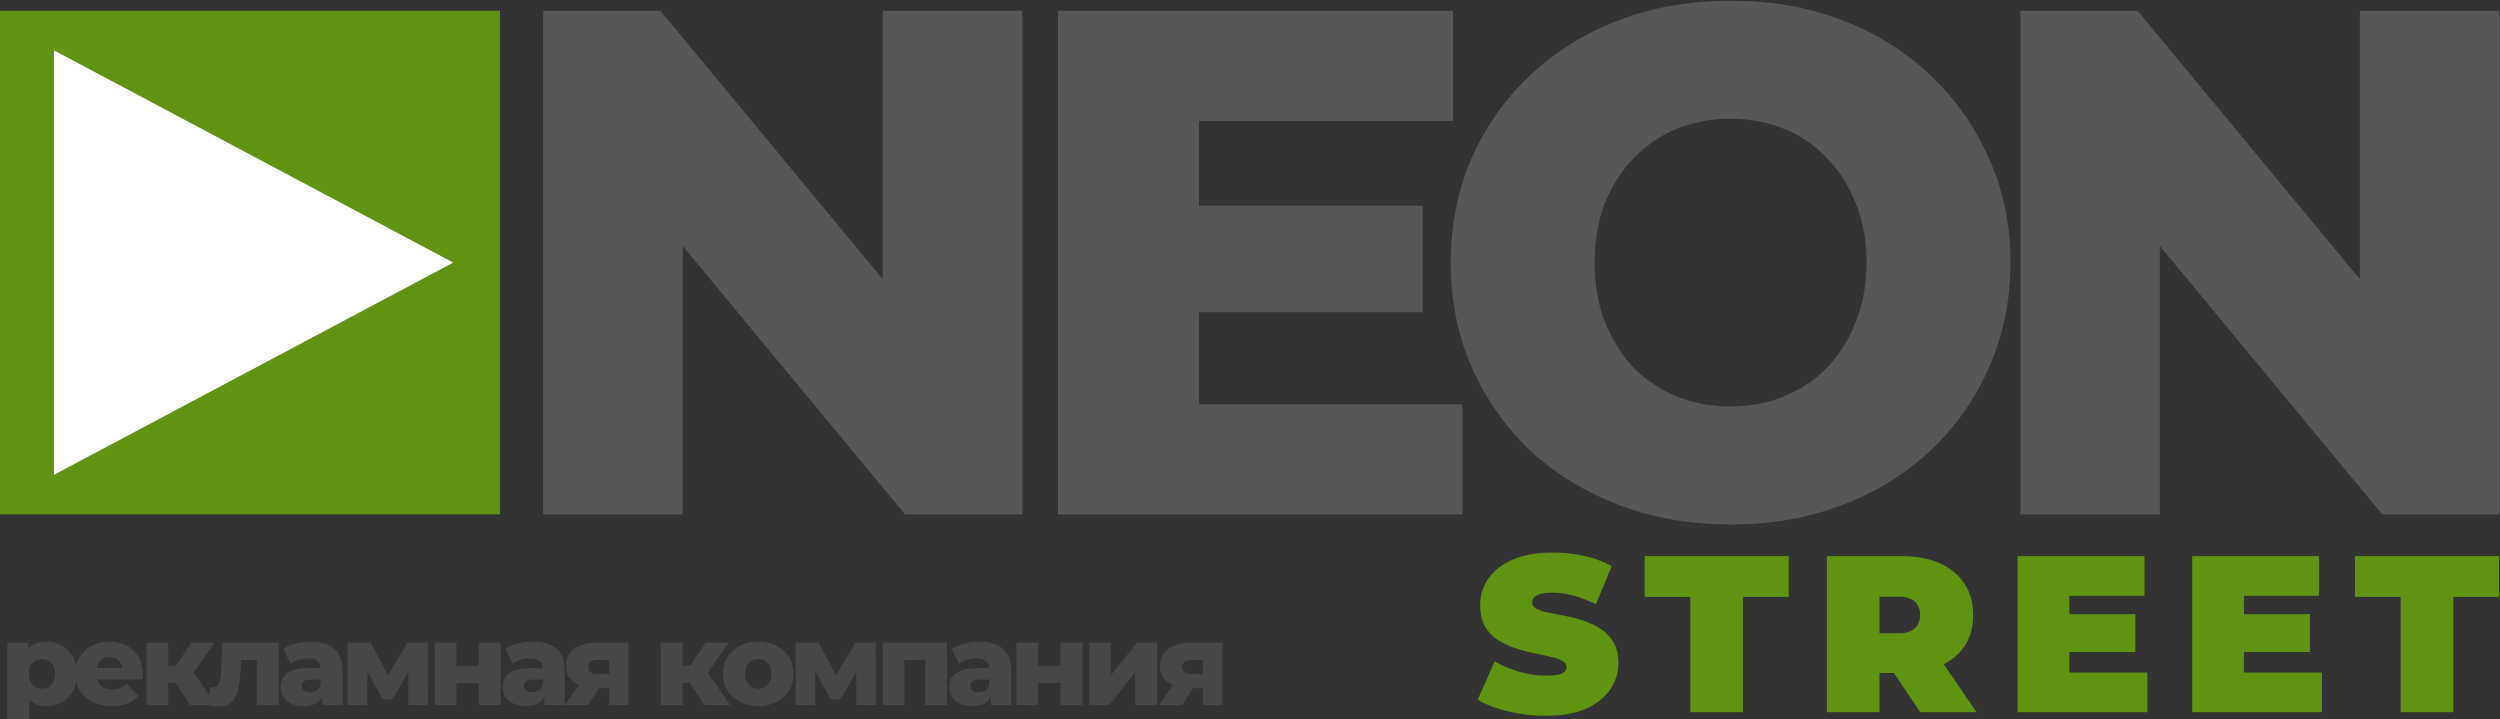 <?xml version="1.0" encoding="UTF-8"?> <svg xmlns="http://www.w3.org/2000/svg" width="695" height="200" viewBox="0 0 695 200" fill="none"><rect x="0" y="0" width="695" height="200" fill="#333333" stroke="none"/><g clip-path="url(#clip0_909_2)"><path d="M429.71 198.992C426.072 198.992 422.559 198.579 419.17 197.752C415.78 196.925 412.99 195.851 410.8 194.528L415.512 183.864C417.578 185.063 419.872 186.034 422.394 186.778C424.956 187.481 427.436 187.832 429.834 187.832C431.239 187.832 432.334 187.749 433.12 187.584C433.946 187.377 434.546 187.109 434.918 186.778C435.29 186.406 435.476 185.972 435.476 185.476C435.476 184.691 435.042 184.071 434.174 183.616C433.306 183.161 432.148 182.789 430.702 182.5C429.296 182.169 427.746 181.839 426.052 181.508C424.357 181.136 422.642 180.661 420.906 180.082C419.211 179.503 417.64 178.739 416.194 177.788C414.788 176.837 413.652 175.597 412.784 174.068C411.916 172.497 411.482 170.555 411.482 168.24C411.482 165.553 412.226 163.115 413.714 160.924C415.243 158.692 417.496 156.915 420.472 155.592C423.489 154.269 427.23 153.608 431.694 153.608C434.628 153.608 437.522 153.918 440.374 154.538C443.226 155.158 445.788 156.109 448.062 157.39L443.66 167.992C441.51 166.917 439.423 166.111 437.398 165.574C435.414 165.037 433.471 164.768 431.57 164.768C430.164 164.768 429.048 164.892 428.222 165.14C427.395 165.388 426.796 165.719 426.424 166.132C426.093 166.545 425.928 167 425.928 167.496C425.928 168.24 426.362 168.839 427.23 169.294C428.098 169.707 429.234 170.059 430.64 170.348C432.086 170.637 433.657 170.947 435.352 171.278C437.088 171.609 438.803 172.063 440.498 172.642C442.192 173.221 443.742 173.985 445.148 174.936C446.594 175.887 447.752 177.127 448.62 178.656C449.488 180.185 449.922 182.087 449.922 184.36C449.922 187.005 449.157 189.444 447.628 191.676C446.14 193.867 443.908 195.644 440.932 197.008C437.956 198.331 434.215 198.992 429.71 198.992ZM469.914 198V165.946H457.204V154.6H497.256V165.946H484.546V198H469.914ZM507.877 198V154.6H528.771C532.821 154.6 536.314 155.261 539.249 156.584C542.225 157.907 544.519 159.808 546.131 162.288C547.743 164.727 548.549 167.62 548.549 170.968C548.549 174.316 547.743 177.209 546.131 179.648C544.519 182.045 542.225 183.885 539.249 185.166C536.314 186.447 532.821 187.088 528.771 187.088H515.999L522.509 181.074V198H507.877ZM533.855 198L523.191 182.19H538.691L549.479 198H533.855ZM522.509 182.686L515.999 176.052H527.841C529.866 176.052 531.354 175.597 532.305 174.688C533.297 173.779 533.793 172.539 533.793 170.968C533.793 169.397 533.297 168.157 532.305 167.248C531.354 166.339 529.866 165.884 527.841 165.884H515.999L522.509 159.25V182.686ZM574.286 170.72H593.63V181.26H574.286V170.72ZM575.278 186.964H596.978V198H560.894V154.6H596.172V165.636H575.278V186.964ZM622.823 170.72H642.167V181.26H622.823V170.72ZM623.815 186.964H645.515V198H609.431V154.6H644.709V165.636H623.815V186.964ZM667.392 198V165.946H654.682V154.6H694.734V165.946H682.024V198H667.392Z" fill="#609312"></path><path d="M151 143V3H183.6L260.8 96.2H245.4V3H284.2V143H251.6L174.4 49.8H189.8V143H151ZM330.533 57.2H395.533V86.8H330.533V57.2ZM333.333 112.4H406.533V143H294.133V3H403.933V33.6H333.333V112.4ZM481.108 145.8C469.908 145.8 459.574 144 450.108 140.4C440.641 136.8 432.374 131.733 425.308 125.2C418.374 118.533 412.974 110.8 409.108 102C405.241 93.2 403.308 83.533 403.308 73C403.308 62.467 405.241 52.8 409.108 44C412.974 35.2 418.374 27.533 425.308 21C432.374 14.333 440.641 9.2 450.108 5.6C459.574 2 469.908 0.2 481.108 0.2C492.441 0.2 502.774 2 512.108 5.6C521.574 9.2 529.774 14.333 536.708 21C543.641 27.533 549.041 35.2 552.908 44C556.908 52.8 558.908 62.467 558.908 73C558.908 83.533 556.908 93.267 552.908 102.2C549.041 111 543.641 118.667 536.708 125.2C529.774 131.733 521.574 136.8 512.108 140.4C502.774 144 492.441 145.8 481.108 145.8ZM481.108 113C486.441 113 491.374 112.067 495.908 110.2C500.574 108.333 504.574 105.667 507.908 102.2C511.374 98.6 514.041 94.333 515.908 89.4C517.908 84.467 518.908 79 518.908 73C518.908 66.867 517.908 61.4 515.908 56.6C514.041 51.667 511.374 47.467 507.908 44C504.574 40.4 500.574 37.667 495.908 35.8C491.374 33.933 486.441 33 481.108 33C475.774 33 470.774 33.933 466.108 35.8C461.574 37.667 457.574 40.4 454.108 44C450.774 47.467 448.108 51.667 446.108 56.6C444.241 61.4 443.308 66.867 443.308 73C443.308 79 444.241 84.467 446.108 89.4C448.108 94.333 450.774 98.6 454.108 102.2C457.574 105.667 461.574 108.333 466.108 110.2C470.774 112.067 475.774 113 481.108 113ZM561.648 143V3H594.248L671.448 96.2H656.048V3H694.848V143H662.248L585.048 49.8H600.448V143H561.648Z" fill="#565757"></path><path d="M12.96 196.288C11.488 196.288 10.229 195.968 9.184 195.328C8.139 194.667 7.339 193.685 6.784 192.384C6.251 191.061 5.984 189.376 5.984 187.328C5.984 185.259 6.24 183.573 6.752 182.272C7.264 180.949 8.032 179.968 9.056 179.328C10.101 178.688 11.403 178.368 12.96 178.368C14.539 178.368 15.968 178.741 17.248 179.488C18.549 180.213 19.573 181.248 20.32 182.592C21.088 183.915 21.472 185.493 21.472 187.328C21.472 189.163 21.088 190.752 20.32 192.096C19.573 193.44 18.549 194.475 17.248 195.2C15.968 195.925 14.539 196.288 12.96 196.288ZM2.048 202.208V178.656H7.84V181.6L7.808 187.328L8.128 193.088V202.208H2.048ZM11.68 191.456C12.363 191.456 12.971 191.296 13.504 190.976C14.059 190.656 14.496 190.187 14.816 189.568C15.157 188.949 15.328 188.203 15.328 187.328C15.328 186.453 15.157 185.707 14.816 185.088C14.496 184.469 14.059 184 13.504 183.68C12.971 183.36 12.363 183.2 11.68 183.2C10.997 183.2 10.379 183.36 9.824 183.68C9.291 184 8.853 184.469 8.512 185.088C8.192 185.707 8.032 186.453 8.032 187.328C8.032 188.203 8.192 188.949 8.512 189.568C8.853 190.187 9.291 190.656 9.824 190.976C10.379 191.296 10.997 191.456 11.68 191.456ZM31.08 196.288C29.032 196.288 27.24 195.904 25.704 195.136C24.189 194.347 23.005 193.28 22.152 191.936C21.32 190.571 20.904 189.024 20.904 187.296C20.904 185.568 21.309 184.032 22.12 182.688C22.952 181.323 24.093 180.267 25.544 179.52C26.994 178.752 28.626 178.368 30.44 178.368C32.146 178.368 33.704 178.72 35.112 179.424C36.52 180.107 37.64 181.12 38.472 182.464C39.304 183.808 39.72 185.44 39.72 187.36C39.72 187.573 39.709 187.819 39.688 188.096C39.666 188.373 39.645 188.629 39.624 188.864H25.896V185.664H36.392L34.088 186.56C34.109 185.771 33.96 185.088 33.64 184.512C33.341 183.936 32.914 183.488 32.36 183.168C31.826 182.848 31.197 182.688 30.472 182.688C29.746 182.688 29.106 182.848 28.552 183.168C28.018 183.488 27.602 183.947 27.304 184.544C27.005 185.12 26.856 185.803 26.856 186.592V187.52C26.856 188.373 27.026 189.109 27.368 189.728C27.73 190.347 28.242 190.827 28.904 191.168C29.565 191.488 30.354 191.648 31.272 191.648C32.125 191.648 32.85 191.531 33.448 191.296C34.066 191.04 34.674 190.656 35.272 190.144L38.472 193.472C37.64 194.389 36.616 195.093 35.4 195.584C34.184 196.053 32.744 196.288 31.08 196.288ZM52.853 196L47.573 187.904L52.469 185.024L60.021 196H52.853ZM40.693 196V178.656H46.773V196H40.693ZM44.981 189.824V185.056H51.253V189.824H44.981ZM53.077 188L47.381 187.424L53.205 178.656H59.637L53.077 188ZM58.037 196L58.293 191.04C58.442 191.061 58.581 191.083 58.709 191.104C58.837 191.104 58.954 191.104 59.061 191.104C59.594 191.104 60.01 190.976 60.309 190.72C60.629 190.443 60.863 190.069 61.013 189.6C61.183 189.131 61.301 188.587 61.365 187.968C61.45 187.328 61.503 186.635 61.525 185.888L61.781 178.656H77.461V196H71.381V182.112L72.725 183.488H65.781L67.061 182.048L66.869 186.144C66.805 187.701 66.666 189.12 66.453 190.4C66.261 191.659 65.951 192.736 65.525 193.632C65.098 194.528 64.511 195.221 63.765 195.712C63.039 196.181 62.111 196.416 60.981 196.416C60.575 196.416 60.117 196.373 59.605 196.288C59.114 196.224 58.591 196.128 58.037 196ZM89.579 196V192.768L89.163 191.968V186.016C89.163 185.056 88.864 184.32 88.267 183.808C87.691 183.275 86.763 183.008 85.483 183.008C84.651 183.008 83.808 183.147 82.955 183.424C82.101 183.68 81.376 184.043 80.779 184.512L78.731 180.384C79.712 179.744 80.885 179.253 82.251 178.912C83.637 178.549 85.013 178.368 86.379 178.368C89.195 178.368 91.371 179.019 92.907 180.32C94.464 181.6 95.243 183.616 95.243 186.368V196H89.579ZM84.459 196.288C83.072 196.288 81.899 196.053 80.939 195.584C79.979 195.115 79.243 194.475 78.731 193.664C78.24 192.853 77.995 191.947 77.995 190.944C77.995 189.877 78.261 188.96 78.795 188.192C79.349 187.403 80.192 186.805 81.323 186.4C82.453 185.973 83.915 185.76 85.707 185.76H89.803V188.928H86.539C85.557 188.928 84.864 189.088 84.459 189.408C84.075 189.728 83.883 190.155 83.883 190.688C83.883 191.221 84.085 191.648 84.491 191.968C84.896 192.288 85.451 192.448 86.155 192.448C86.816 192.448 87.413 192.288 87.947 191.968C88.501 191.627 88.907 191.115 89.163 190.432L89.995 192.672C89.675 193.867 89.045 194.773 88.107 195.392C87.189 195.989 85.973 196.288 84.459 196.288ZM96.66 196V178.656H103.061L109.109 189.984H106.581L113.205 178.656H118.933L118.965 196H113.493V184.672L114.421 185.312L109.045 194.464H106.453L101.077 184.864L102.133 184.576V196H96.66ZM120.827 196V178.656H126.875V185.088H133.115V178.656H139.195V196H133.115V189.92H126.875V196H120.827ZM151.328 196V192.768L150.912 191.968V186.016C150.912 185.056 150.613 184.32 150.016 183.808C149.44 183.275 148.512 183.008 147.232 183.008C146.4 183.008 145.557 183.147 144.704 183.424C143.85 183.68 143.125 184.043 142.528 184.512L140.48 180.384C141.461 179.744 142.634 179.253 144 178.912C145.386 178.549 146.762 178.368 148.128 178.368C150.944 178.368 153.12 179.019 154.656 180.32C156.213 181.6 156.992 183.616 156.992 186.368V196H151.328ZM146.208 196.288C144.821 196.288 143.648 196.053 142.688 195.584C141.728 195.115 140.992 194.475 140.48 193.664C139.989 192.853 139.744 191.947 139.744 190.944C139.744 189.877 140.01 188.96 140.544 188.192C141.098 187.403 141.941 186.805 143.072 186.4C144.202 185.973 145.664 185.76 147.456 185.76H151.552V188.928H148.288C147.306 188.928 146.613 189.088 146.208 189.408C145.824 189.728 145.632 190.155 145.632 190.688C145.632 191.221 145.834 191.648 146.24 191.968C146.645 192.288 147.2 192.448 147.904 192.448C148.565 192.448 149.162 192.288 149.696 191.968C150.25 191.627 150.656 191.115 150.912 190.432L151.744 192.672C151.424 193.867 150.794 194.773 149.856 195.392C148.938 195.989 147.722 196.288 146.208 196.288ZM169.321 196V190.368L170.121 191.296H165.705C163.124 191.296 161.087 190.773 159.593 189.728C158.1 188.661 157.353 187.147 157.353 185.184C157.353 183.093 158.132 181.483 159.689 180.352C161.247 179.221 163.348 178.656 165.993 178.656H174.729V196H169.321ZM157.065 196L161.641 189.408H167.785L163.497 196H157.065ZM169.321 188.544V181.952L170.121 183.456H166.121C165.311 183.456 164.681 183.616 164.233 183.936C163.785 184.235 163.561 184.725 163.561 185.408C163.561 186.731 164.404 187.392 166.089 187.392H170.121L169.321 188.544ZM195.808 196L190.528 187.904L195.424 185.024L202.976 196H195.808ZM183.648 196V178.656H189.728V196H183.648ZM187.936 189.824V185.056H194.208V189.824H187.936ZM196.032 188L190.336 187.424L196.16 178.656H202.592L196.032 188ZM210.796 196.288C208.897 196.288 207.212 195.904 205.74 195.136C204.268 194.368 203.105 193.312 202.252 191.968C201.42 190.603 201.004 189.045 201.004 187.296C201.004 185.547 201.42 184 202.252 182.656C203.105 181.312 204.268 180.267 205.74 179.52C207.212 178.752 208.897 178.368 210.796 178.368C212.694 178.368 214.38 178.752 215.852 179.52C217.345 180.267 218.508 181.312 219.34 182.656C220.172 184 220.588 185.547 220.588 187.296C220.588 189.045 220.172 190.603 219.34 191.968C218.508 193.312 217.345 194.368 215.852 195.136C214.38 195.904 212.694 196.288 210.796 196.288ZM210.796 191.456C211.5 191.456 212.118 191.296 212.652 190.976C213.206 190.656 213.644 190.187 213.964 189.568C214.284 188.928 214.444 188.171 214.444 187.296C214.444 186.421 214.284 185.685 213.964 185.088C213.644 184.469 213.206 184 212.652 183.68C212.118 183.36 211.5 183.2 210.796 183.2C210.113 183.2 209.494 183.36 208.94 183.68C208.406 184 207.969 184.469 207.628 185.088C207.308 185.685 207.148 186.421 207.148 187.296C207.148 188.171 207.308 188.928 207.628 189.568C207.969 190.187 208.406 190.656 208.94 190.976C209.494 191.296 210.113 191.456 210.796 191.456ZM221.199 196V178.656H227.599L233.647 189.984H231.119L237.743 178.656H243.471L243.503 196H238.031V184.672L238.959 185.312L233.583 194.464H230.991L225.615 184.864L226.671 184.576V196H221.199ZM245.366 196V178.656H263.286V196H257.238V182.176L258.582 183.488H250.102L251.414 182.176V196H245.366ZM275.46 196V192.768L275.044 191.968V186.016C275.044 185.056 274.745 184.32 274.148 183.808C273.572 183.275 272.644 183.008 271.364 183.008C270.532 183.008 269.689 183.147 268.836 183.424C267.983 183.68 267.257 184.043 266.66 184.512L264.612 180.384C265.593 179.744 266.767 179.253 268.132 178.912C269.519 178.549 270.895 178.368 272.26 178.368C275.076 178.368 277.252 179.019 278.788 180.32C280.345 181.6 281.124 183.616 281.124 186.368V196H275.46ZM270.34 196.288C268.953 196.288 267.78 196.053 266.82 195.584C265.86 195.115 265.124 194.475 264.612 193.664C264.121 192.853 263.876 191.947 263.876 190.944C263.876 189.877 264.143 188.96 264.676 188.192C265.231 187.403 266.073 186.805 267.204 186.4C268.335 185.973 269.796 185.76 271.588 185.76H275.684V188.928H272.42C271.439 188.928 270.745 189.088 270.34 189.408C269.956 189.728 269.764 190.155 269.764 190.688C269.764 191.221 269.967 191.648 270.372 191.968C270.777 192.288 271.332 192.448 272.036 192.448C272.697 192.448 273.295 192.288 273.828 191.968C274.383 191.627 274.788 191.115 275.044 190.432L275.876 192.672C275.556 193.867 274.927 194.773 273.988 195.392C273.071 195.989 271.855 196.288 270.34 196.288ZM282.542 196V178.656H288.59V185.088H294.83V178.656H300.91V196H294.83V189.92H288.59V196H282.542ZM302.771 196V178.656H308.819V187.744L316.083 178.656H321.683V196H315.603V186.88L308.403 196H302.771ZM334.443 196V190.368L335.243 191.296H330.827C328.245 191.296 326.208 190.773 324.715 189.728C323.221 188.661 322.475 187.147 322.475 185.184C322.475 183.093 323.253 181.483 324.811 180.352C326.368 179.221 328.469 178.656 331.115 178.656H339.851V196H334.443ZM322.187 196L326.763 189.408H332.907L328.619 196H322.187ZM334.443 188.544V181.952L335.243 183.456H331.243C330.432 183.456 329.803 183.616 329.355 183.936C328.907 184.235 328.683 184.725 328.683 185.408C328.683 186.731 329.525 187.392 331.211 187.392H335.243L334.443 188.544Z" fill="#474747"></path><rect y="3" width="139" height="140" fill="#609312"></rect><path fill-rule="evenodd" clip-rule="evenodd" d="M126 73L70.5 43.5L15 14V73V132L70.5 102.5L126 73Z" fill="white"></path></g><defs><clipPath id="clip0_909_2"><rect width="695" height="200" fill="white"></rect></clipPath></defs></svg> 